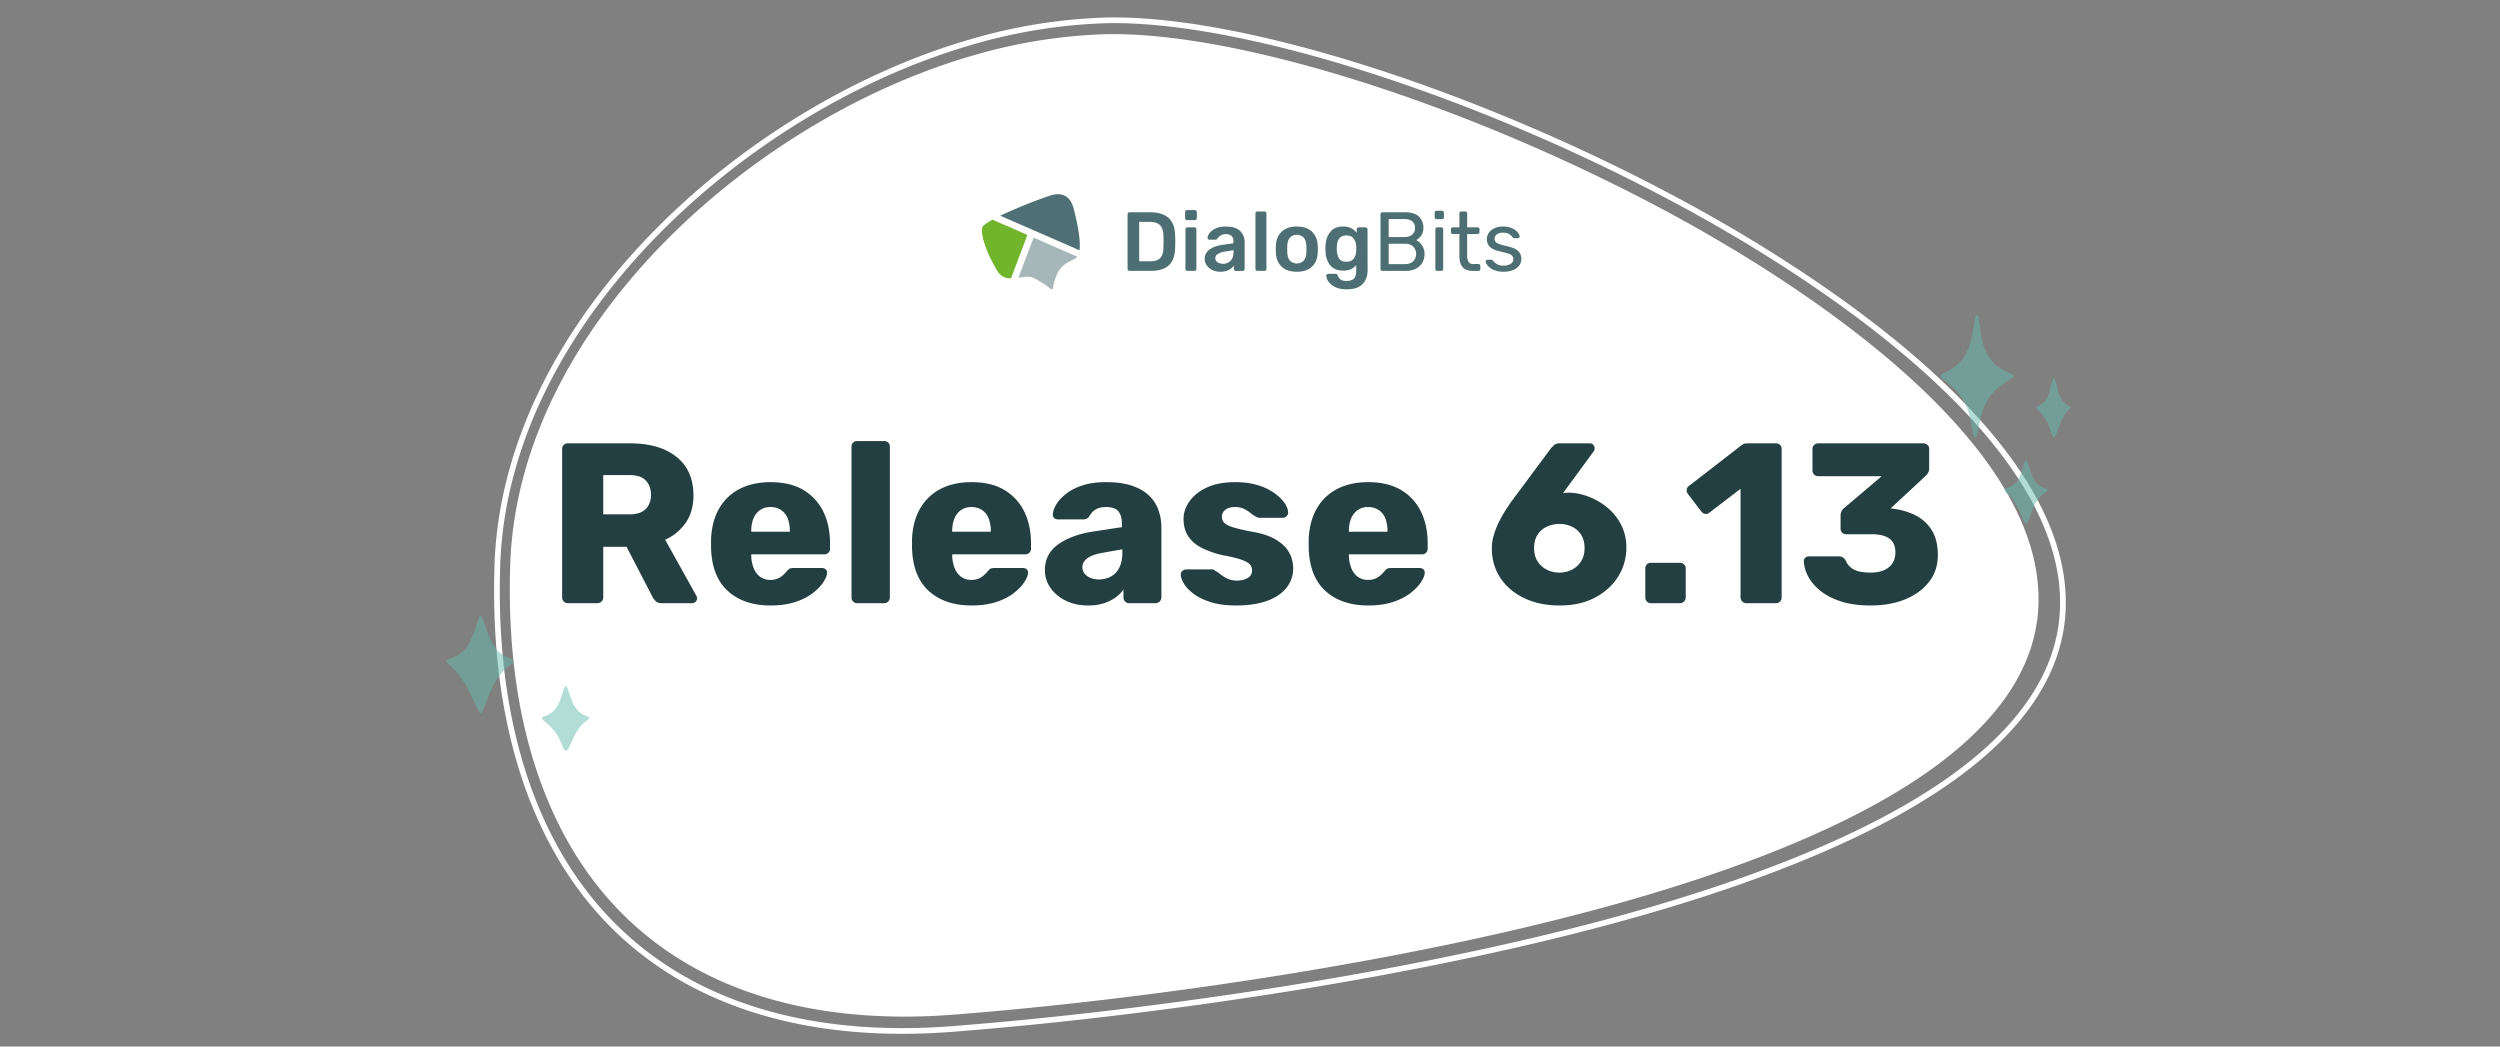 <svg xmlns="http://www.w3.org/2000/svg" xmlns:xlink="http://www.w3.org/1999/xlink" width="3514" height="1471" viewBox="0 0 3514 1471">
  <rect x="0" y="0" width="3514" height="1471" fill="#808080" stroke="none"/>
  <defs>
    <clipPath id="clip-path">
      <path id="Pfad_99819" data-name="Pfad 99819" d="M0,0,2086.134,64.4l44.057,1400.1L44.057,1400.1Z" fill="none"/>
    </clipPath>
    <clipPath id="clip-path-2">
      <rect id="Rechteck_17140" data-name="Rechteck 17140" width="1933.691" height="231.12" fill="none"/>
    </clipPath>
    <clipPath id="clip-Release-6-13">
      <rect width="3514" height="1471"/>
    </clipPath>
  </defs>
  <g id="Release-6-13" clip-path="url(#clip-Release-6-13)">
    <g id="Gruppe_94248" data-name="Gruppe 94248" transform="translate(-303.009 13.838)">
      <g id="Gruppe_94243" data-name="Gruppe 94243" transform="matrix(0.951, -0.309, 0.309, 0.951, 787.734, 321.178)">
        <g id="Gruppe_11542" data-name="Gruppe 11542" transform="translate(0 0)" clip-path="url(#clip-path)">
          <path id="Pfad_53518" data-name="Pfad 53518" d="M1422.237,1424.6c385.369,11.9,609.491-61.4,666.134-217.871C2170.01,981.3,1890.5,654.371,1766.535,524.273,1543,289.685,1262.944,89.694,1085.436,37.935A742.85,742.85,0,0,0,900.683,9.764C577.761-.2,176.038,176.392,62.774,489.2-3.034,670.92-9.1,837.39,45.188,970.6c63.1,154.769,206.828,263.126,415.672,313.349,255.915,61.546,642.865,130.82,961.377,140.652" transform="translate(16.675 18.565)" fill="#fff"/>
        </g>
      </g>
      <g id="Gruppe_94245" data-name="Gruppe 94245" transform="matrix(0.951, -0.309, 0.309, 0.951, 785.061, 321.58)">
        <g id="Gruppe_94260" data-name="Gruppe 94260" transform="translate(0 0)">
          <path id="Pfad_53518-2" data-name="Pfad 53518" d="M1456.447,1465.535c394.709,11.993,624.3-63.574,682.4-224.619,83.735-232.022-202.391-568.252-329.292-702.043-228.835-241.248-515.582-446.86-697.368-500.007A757.242,757.242,0,0,0,922.969,10C592.221-.054,180.663,181.924,64.492,503.875c-67.5,187.038-73.8,358.339-18.26,495.377,64.555,159.218,211.709,270.625,425.593,322.17,262.09,63.166,658.389,134.2,984.622,144.113" transform="translate(0 0)" fill="none" stroke="#fff" stroke-width="8"/>
        </g>
      </g>
    </g>
    <g id="Gruppe_93700" data-name="Gruppe 93700" transform="translate(10 -1343)" opacity="0.4">
      <g id="Gruppe_18641" data-name="Gruppe 18641" transform="translate(306.341 0)">
        <g id="Gruppe_18638" data-name="Gruppe 18638" transform="translate(537.089 590.129) rotate(138)">
          <path id="Pfad_91819" data-name="Pfad 91819" d="M0,0,.052,9.131,177.8,174.886" transform="matrix(-0.017, -1, 1, -0.017, 211.262, 373.836)" fill="none" stroke="#a6b6b9" stroke-linecap="round" stroke-linejoin="round" stroke-width="3"/>
          <g id="Gruppe_18640" data-name="Gruppe 18640" transform="translate(196.001 171.964)">
            <path id="Pfad_91820" data-name="Pfad 91820" d="M0,0,.029,4.459,169.493,162.488" transform="matrix(-0.017, -1, 1, -0.017, 2.958, 172.303)" fill="none" stroke="#a6b6b9" stroke-linecap="round" stroke-linejoin="round" stroke-width="3"/>
          </g>
          <path id="Pfad_91821" data-name="Pfad 91821" d="M0,0,.091,162.542,163.136,314.583" transform="matrix(-0.017, -1, 1, -0.017, 22.967, 318.721)" fill="none" stroke="#a6b6b9" stroke-linecap="round" stroke-linejoin="round" stroke-width="3"/>
          <path id="Pfad_91822" data-name="Pfad 91822" d="M0,0,.022,4.708,153.691,148.665" transform="matrix(-0.017, -1, 1, -0.017, 164.648, 284.829)" fill="none" stroke="#a6b6b9" stroke-linecap="round" stroke-linejoin="round" stroke-width="3"/>
          <path id="Pfad_91823" data-name="Pfad 91823" d="M.063,0,0,3.616,146.211,139.96" transform="matrix(-0.017, -1, 1, -0.017, 149.498, 256.286)" fill="none" stroke="#a6b6b9" stroke-linecap="round" stroke-linejoin="round" stroke-width="3"/>
          <path id="Pfad_91824" data-name="Pfad 91824" d="M.05,0,0,2.883,139.97,133.408" transform="matrix(-0.017, -1, 1, -0.017, 132.307, 228.17)" fill="none" stroke="#a6b6b9" stroke-linecap="round" stroke-linejoin="round" stroke-width="3"/>
          <path id="Pfad_91825" data-name="Pfad 91825" d="M2.072,0,0,118.691,129.483,239.436" transform="matrix(-0.017, -1, 1, -0.017, 2.26, 198.015)" fill="none" stroke="#a6b6b9" stroke-linecap="round" stroke-linejoin="round" stroke-width="3"/>
          <path id="Pfad_91826" data-name="Pfad 91826" d="M.046,0,0,2.657,120.456,114.984" transform="matrix(-0.017, -1, 1, -0.017, 102, 165.409)" fill="none" stroke="#a6b6b9" stroke-linecap="round" stroke-linejoin="round" stroke-width="3"/>
          <path id="Pfad_91827" data-name="Pfad 91827" d="M.037,0,0,2.1,110.031,104.7" transform="matrix(-0.017, -1, 1, -0.017, 88.436, 133.342)" fill="none" stroke="#a6b6b9" stroke-linecap="round" stroke-linejoin="round" stroke-width="3"/>
          <path id="Pfad_91828" data-name="Pfad 91828" d="M.041,0,0,2.366,103.4,98.792" transform="matrix(-0.017, -1, 1, -0.017, 70.706, 105.113)" fill="none" stroke="#a6b6b9" stroke-linecap="round" stroke-linejoin="round" stroke-width="3"/>
        </g>
        <g id="Gruppe_18639" data-name="Gruppe 18639" transform="translate(838.01 270.811) rotate(132)">
          <path id="Pfad_91819-2" data-name="Pfad 91819" d="M0,618.428,24.39,233.955,275.276,0" transform="matrix(0.017, -1, 1, 0.017, 0, 393.927)" fill="none" stroke="#a6b6b9" stroke-linecap="round" stroke-linejoin="round" stroke-width="3"/>
          <path id="Pfad_91820-2" data-name="Pfad 91820" d="M0,566.13,23.055,212.589,251.028,0" transform="matrix(0.017, -1, 1, 0.017, 38.361, 363.502)" fill="none" stroke="#a6b6b9" stroke-linecap="round" stroke-linejoin="round" stroke-width="3"/>
          <path id="Pfad_91821-2" data-name="Pfad 91821" d="M0,519.235,21.841,199.782,236.08,0" transform="matrix(0.017, -1, 1, 0.017, 69.121, 334.144)" fill="none" stroke="#a6b6b9" stroke-linecap="round" stroke-linejoin="round" stroke-width="3"/>
          <path id="Pfad_91822-2" data-name="Pfad 91822" d="M0,476.921,21.085,184.877,218.636,0" transform="matrix(0.017, -1, 1, 0.017, 100.164, 302.581)" fill="none" stroke="#a6b6b9" stroke-linecap="round" stroke-linejoin="round" stroke-width="3"/>
          <path id="Pfad_91823-2" data-name="Pfad 91823" d="M0,432.962,19.913,170.444,202.692,0" transform="matrix(0.017, -1, 1, 0.017, 130.857, 273.159)" fill="none" stroke="#a6b6b9" stroke-linecap="round" stroke-linejoin="round" stroke-width="3"/>
          <path id="Pfad_91824-2" data-name="Pfad 91824" d="M0,387.4,19,157.8,188.229,0" transform="matrix(0.017, -1, 1, 0.017, 161.434, 244.367)" fill="none" stroke="#a6b6b9" stroke-linecap="round" stroke-linejoin="round" stroke-width="3"/>
          <path id="Pfad_91825-2" data-name="Pfad 91825" d="M0,345.757,17.914,141.2,169.337,0" transform="matrix(0.017, -1, 1, 0.017, 192.307, 211.391)" fill="none" stroke="#a6b6b9" stroke-linecap="round" stroke-linejoin="round" stroke-width="3"/>
          <path id="Pfad_91826-2" data-name="Pfad 91826" d="M0,301.238,17.034,125.967,152.117,0" transform="matrix(0.017, -1, 1, 0.017, 223.835, 180.195)" fill="none" stroke="#a6b6b9" stroke-linecap="round" stroke-linejoin="round" stroke-width="3"/>
          <path id="Pfad_91827-2" data-name="Pfad 91827" d="M0,259.965l16.04-150.54L133.384,0" transform="matrix(0.017, -1, 1, 0.017, 254.516, 147.433)" fill="none" stroke="#a6b6b9" stroke-linecap="round" stroke-linejoin="round" stroke-width="3"/>
          <path id="Pfad_91828-2" data-name="Pfad 91828" d="M0,214.875,14.977,96.426,118.382,0" transform="matrix(0.017, -1, 1, 0.017, 284.992, 118.364)" fill="none" stroke="#a6b6b9" stroke-linecap="round" stroke-linejoin="round" stroke-width="3"/>
        </g>
      </g>
      <g id="Gruppe_18642" data-name="Gruppe 18642" transform="translate(0 554.546)">
        <g id="Gruppe_18638-2" data-name="Gruppe 18638" transform="translate(301.659 260.372) rotate(-42)">
          <path id="Pfad_91819-3" data-name="Pfad 91819" d="M0,0,.052,9.131l181.457,168.7" transform="matrix(-0.017, -1, 1, -0.017, 211.317, 379.49)" fill="none" stroke="#a6b6b9" stroke-linecap="round" stroke-linejoin="round" stroke-width="3"/>
          <g id="Gruppe_18640-2" data-name="Gruppe 18640" transform="translate(195.99 173.787)">
            <path id="Pfad_91820-3" data-name="Pfad 91820" d="M0,0,.029,4.459,173.263,166.042" transform="matrix(-0.017, -1, 1, -0.017, 3.024, 176.135)" fill="none" stroke="#a6b6b9" stroke-linecap="round" stroke-linejoin="round" stroke-width="3"/>
          </g>
          <path id="Pfad_91821-3" data-name="Pfad 91821" d="M0,0,.091,162.542,166.75,318.532" transform="matrix(-0.017, -1, 1, -0.017, 23.022, 324.376)" fill="none" stroke="#a6b6b9" stroke-linecap="round" stroke-linejoin="round" stroke-width="3"/>
          <path id="Pfad_91822-3" data-name="Pfad 91822" d="M0,0,.022,4.708,157.029,151.841" transform="matrix(-0.017, -1, 1, -0.017, 164.703, 290.484)" fill="none" stroke="#a6b6b9" stroke-linecap="round" stroke-linejoin="round" stroke-width="3"/>
          <path id="Pfad_91823-3" data-name="Pfad 91823" d="M.063,0,0,3.616,150.336,143.235" transform="matrix(-0.017, -1, 1, -0.017, 149.553, 261.941)" fill="none" stroke="#a6b6b9" stroke-linecap="round" stroke-linejoin="round" stroke-width="3"/>
          <path id="Pfad_91824-3" data-name="Pfad 91824" d="M.05,0,0,2.883l144.087,133.8" transform="matrix(-0.017, -1, 1, -0.017, 132.362, 233.825)" fill="none" stroke="#a6b6b9" stroke-linecap="round" stroke-linejoin="round" stroke-width="3"/>
          <path id="Pfad_91825-3" data-name="Pfad 91825" d="M2.072,0,0,118.691l132.627,123.75" transform="matrix(-0.017, -1, 1, -0.017, 2.315, 203.67)" fill="none" stroke="#a6b6b9" stroke-linecap="round" stroke-linejoin="round" stroke-width="3"/>
          <path id="Pfad_91826-3" data-name="Pfad 91826" d="M.046,0,0,2.657,123.512,118.25" transform="matrix(-0.017, -1, 1, -0.017, 102.055, 171.063)" fill="none" stroke="#a6b6b9" stroke-linecap="round" stroke-linejoin="round" stroke-width="3"/>
          <path id="Pfad_91827-3" data-name="Pfad 91827" d="M.037,0,0,2.1,115.727,110.215" transform="matrix(-0.017, -1, 1, -0.017, 88.491, 138.997)" fill="none" stroke="#a6b6b9" stroke-linecap="round" stroke-linejoin="round" stroke-width="3"/>
          <path id="Pfad_91828-3" data-name="Pfad 91828" d="M.041,0,0,2.366,108.979,103.4" transform="matrix(-0.017, -1, 1, -0.017, 70.761, 110.767)" fill="none" stroke="#a6b6b9" stroke-linecap="round" stroke-linejoin="round" stroke-width="3"/>
        </g>
        <g id="Gruppe_18639-2" data-name="Gruppe 18639" transform="translate(0 588.923) rotate(-48)">
          <path id="Pfad_91819-4" data-name="Pfad 91819" d="M0,625.248,24.39,240.775,282.589,0" transform="matrix(0.017, -1, 1, 0.017, 0, 393.808)" fill="none" stroke="#a6b6b9" stroke-linecap="round" stroke-linejoin="round" stroke-width="3"/>
          <path id="Pfad_91820-4" data-name="Pfad 91820" d="M0,572.95,23.055,219.408,258.341,0" transform="matrix(0.017, -1, 1, 0.017, 38.361, 363.383)" fill="none" stroke="#a6b6b9" stroke-linecap="round" stroke-linejoin="round" stroke-width="3"/>
          <path id="Pfad_91821-4" data-name="Pfad 91821" d="M0,526.055,21.841,206.6,243.394,0" transform="matrix(0.017, -1, 1, 0.017, 69.121, 334.025)" fill="none" stroke="#a6b6b9" stroke-linecap="round" stroke-linejoin="round" stroke-width="3"/>
          <path id="Pfad_91822-4" data-name="Pfad 91822" d="M0,483.741,21.085,191.7,225.949,0" transform="matrix(0.017, -1, 1, 0.017, 100.164, 302.462)" fill="none" stroke="#a6b6b9" stroke-linecap="round" stroke-linejoin="round" stroke-width="3"/>
          <path id="Pfad_91823-4" data-name="Pfad 91823" d="M0,439.782,19.913,177.264,210.006,0" transform="matrix(0.017, -1, 1, 0.017, 130.857, 273.04)" fill="none" stroke="#a6b6b9" stroke-linecap="round" stroke-linejoin="round" stroke-width="3"/>
          <path id="Pfad_91824-4" data-name="Pfad 91824" d="M0,394.221l19-229.6L195.543,0" transform="matrix(0.017, -1, 1, 0.017, 161.434, 244.248)" fill="none" stroke="#a6b6b9" stroke-linecap="round" stroke-linejoin="round" stroke-width="3"/>
          <path id="Pfad_91825-4" data-name="Pfad 91825" d="M0,352.577,17.914,148.025,176.651,0" transform="matrix(0.017, -1, 1, 0.017, 192.307, 211.272)" fill="none" stroke="#a6b6b9" stroke-linecap="round" stroke-linejoin="round" stroke-width="3"/>
          <path id="Pfad_91826-4" data-name="Pfad 91826" d="M0,308.058,17.034,132.787,159.43,0" transform="matrix(0.017, -1, 1, 0.017, 223.835, 180.076)" fill="none" stroke="#a6b6b9" stroke-linecap="round" stroke-linejoin="round" stroke-width="3"/>
          <path id="Pfad_91827-4" data-name="Pfad 91827" d="M0,266.785l16.04-150.54L140.7,0" transform="matrix(0.017, -1, 1, 0.017, 254.516, 147.314)" fill="none" stroke="#a6b6b9" stroke-linecap="round" stroke-linejoin="round" stroke-width="3"/>
          <path id="Pfad_91828-4" data-name="Pfad 91828" d="M0,214.875,14.977,96.426,118.382,0" transform="matrix(0.017, -1, 1, 0.017, 291.811, 118.364)" fill="none" stroke="#a6b6b9" stroke-linecap="round" stroke-linejoin="round" stroke-width="3"/>
        </g>
      </g>
    </g>
    <g id="Gruppe_94206" data-name="Gruppe 94206" transform="translate(223 172.408)">
      <g id="Gruppe_2049-2" data-name="Gruppe 2049-2" transform="translate(1157.165 100.592)">
        <g id="Gruppe_2048-2" data-name="Gruppe 2048-2">
          <path id="Pfad_5002-2" data-name="Pfad 5002-2" d="M69.33,138.825c.318-.052.622-.089.94-.148,18.017-3.251,20.371.1,32.242,7.146,13.085,7.405,14.618,14.544,16.047,3.606,6.08-27.3,17.032-30.472,30.65-37.662a8.642,8.642,0,0,0,2.858-2.57L90.686,82.42Z" transform="translate(-18.016 -21.388)" fill="#a6b6b9"/>
          <path id="Pfad_5001-2" data-name="Pfad 5001-2" d="M105.31,1.778A702.252,702.252,0,0,0,34.85,30.184L146.268,78.8c2.288-16.721-5.013-45.756-8.22-58.5C133.768,3.31,122.586-3.569,105.31,1.778Z" transform="translate(-9.069 -0.001)" fill="#4e6f74"/>
          <path id="Pfad_5000-2" data-name="Pfad 5000-2" d="M63.989,69.71,14.819,48.25c-7.264,3.94-12.4,7.405-13.648,9.864C-4.123,68.355,10.8,100.249,10.8,100.249c6.761,13.04,4.813,9.73,10.412,19.357,4.191,7.2,9.893,11.048,19.683,11.241Z" transform="translate(-0.035 -12.521)" fill="#71b52c"/>
        </g>
        <path id="Vereinigungsmenge_104-2" data-name="Vereinigungsmenge 104-2" d="M567.746,138.013a23.118,23.118,0,0,1-9.182-7.946,15.55,15.55,0,0,1-2.7-7.65,2.488,2.488,0,0,1,.881-1.881,2.784,2.784,0,0,1,1.94-.822H568.93a3.066,3.066,0,0,1,1.822.526,3.7,3.7,0,0,1,1.237,1.94,12.381,12.381,0,0,0,3.821,5.361q2.658,2.177,8.3,2.177,7.065,0,10.419-3.177t3.355-10.952v-8q-6.48,7.657-18.128,7.65-12.241,0-18.424-7.531t-6.665-20.246l-.118-3.184.118-3.177q.466-12.47,6.709-20.194t18.365-7.709a24.2,24.2,0,0,1,10.945,2.355,22.5,22.5,0,0,1,7.886,6.472v-4.7a2.859,2.859,0,0,1,.844-2.11,2.7,2.7,0,0,1,2-.829h9.538a2.636,2.636,0,0,1,2,.889,2.91,2.91,0,0,1,.852,2.051l.118,56.738q0,13.063-7.294,20.246t-21.9,7.183Q574.232,141.486,567.746,138.013Zm2.962-56.575-.118,2.821a26.184,26.184,0,0,0,2.962,13.426q3.014,5.058,10.545,5.058,6.709,0,10.064-4.236a17.9,17.9,0,0,0,3.7-10.367c.074-.629.119-1.925.119-3.888a37.413,37.413,0,0,0-.119-3.762,18.031,18.031,0,0,0-3.7-10.478Q590.8,65.768,584.1,65.768q-12.73,0-13.425,15.669Zm220.3,32.671a23.5,23.5,0,0,1-8.368-6.065q-2.77-3.421-2.77-5.65a2.147,2.147,0,0,1,.889-1.829,2.961,2.961,0,0,1,1.822-.644h5.295A2.688,2.688,0,0,1,790,101.1a23.445,23.445,0,0,0,6.117,5.184,17.713,17.713,0,0,0,8.827,1.881,18.416,18.416,0,0,0,9.953-2.407,7.509,7.509,0,0,0,3.828-6.665,6.857,6.857,0,0,0-1.592-4.65,12.775,12.775,0,0,0-5.413-3.184,103.793,103.793,0,0,0-11.36-2.962q-10.249-2.222-14.544-6.472a14.73,14.73,0,0,1-4.295-10.952,15.374,15.374,0,0,1,2.651-8.531,19.049,19.049,0,0,1,7.768-6.591,27.443,27.443,0,0,1,12.307-2.525A30.051,30.051,0,0,1,817.069,55.7a21.341,21.341,0,0,1,7.945,5.82,9.945,9.945,0,0,1,2.651,5.6,2.3,2.3,0,0,1-.741,1.762,2.62,2.62,0,0,1-1.829.741h-4.939a2.961,2.961,0,0,1-2.355-1.177,37.847,37.847,0,0,0-3.236-3.473,11.939,11.939,0,0,0-3.888-2.184,18.839,18.839,0,0,0-6.413-.94,13.811,13.811,0,0,0-8.716,2.414,7.643,7.643,0,0,0-3.059,6.294,6.667,6.667,0,0,0,1.259,4.125,11.344,11.344,0,0,0,5,3.118,79.612,79.612,0,0,0,10.774,2.962q11.182,2.355,15.832,6.768a14.81,14.81,0,0,1,4.68,11.226,15.489,15.489,0,0,1-2.962,9.182,19.408,19.408,0,0,1-8.656,6.472,35.545,35.545,0,0,1-13.559,2.355,32.264,32.264,0,0,1-13.833-2.644Zm-297.894-4.443q-7.531-7.131-8.146-19.483L484.853,85l.118-5.184q.592-12.248,8.234-19.424T514.4,53.209q13.544,0,21.186,7.183t8.242,19.424q.118,1.414.119,5.184t-.119,5.184q-.585,12.352-8.146,19.483t-21.3,7.124q-13.773,0-21.3-7.124Zm11.648-40.847Q501.351,72.766,501,80.408L500.885,85,501,89.591q.348,7.657,3.762,11.6a13.788,13.788,0,0,0,19.305,0q3.406-3.94,3.769-11.6c.074-.778.118-2.31.111-4.591s0-3.806-.111-4.591q-.356-7.657-3.769-11.589a13.788,13.788,0,0,0-19.305-.022ZM395.7,114.353a19.884,19.884,0,0,1-7.886-6.531A16,16,0,0,1,391.4,85.807q6.472-4.939,17.772-6.709L425.3,76.75V74.269a10.575,10.575,0,0,0-2.547-7.768q-2.584-2.592-8.36-2.592a11.96,11.96,0,0,0-6.294,1.481,20.206,20.206,0,0,0-3.828,2.888q-1.407,1.533-1.888,2a1.777,1.777,0,0,1-1.762,1.414h-9.094a2.6,2.6,0,0,1-1.822-.741,2.428,2.428,0,0,1-.741-1.881,12.707,12.707,0,0,1,2.888-6.709,21.66,21.66,0,0,1,8.5-6.413,33.086,33.086,0,0,1,14.129-2.71q13.892,0,20.253,6.235a21.942,21.942,0,0,1,6.353,16.365v36.966a2.829,2.829,0,0,1-.74,1.992,2.666,2.666,0,0,1-2.059.829h-9.567a2.814,2.814,0,0,1-2.822-2.807v-4.606a19.253,19.253,0,0,1-7.361,6.183,26.08,26.08,0,0,1-11.848,2.407A24.926,24.926,0,0,1,395.7,114.353ZM413.652,88.4a25.688,25.688,0,0,0-10.3,3.414,6.85,6.85,0,0,0-3.473,5.769,6.709,6.709,0,0,0,3.177,5.887,13.515,13.515,0,0,0,7.657,2.1,14.121,14.121,0,0,0,10.589-4.236q4.117-4.243,4.125-12.367V86.488ZM761.516,115.59q-18.594,0-18.594-20.734v-31.1h-9.153a2.614,2.614,0,0,1-2.71-2.518V57.075a2.614,2.614,0,0,1,2.518-2.7h9.375V34.711a2.607,2.607,0,0,1,2.525-2.7h0a.742.742,0,0,1,.178,0h5.532a2.614,2.614,0,0,1,2.71,2.525V54.372h14.6A2.629,2.629,0,0,1,771.2,56.9h0v4.191a2.629,2.629,0,0,1-2.525,2.71H753.866v30.25a16.1,16.1,0,0,0,2,8.886,7.346,7.346,0,0,0,6.591,3h7.183a2.636,2.636,0,0,1,2.71,2.533v4.443a2.636,2.636,0,0,1-2.532,2.71h-8.3Zm-49.674,0a2.622,2.622,0,0,1-2.71-2.525V57.082a2.607,2.607,0,0,1,2.518-2.7h5.828a2.614,2.614,0,0,1,2.7,2.518h0V112.88a2.621,2.621,0,0,1-2.525,2.71h-5.828Zm-77.11,0a2.621,2.621,0,0,1-2.71-2.525V36.007a2.8,2.8,0,0,1,.74-2.059,2.6,2.6,0,0,1,1.94-.741h32.257q12.589,0,18.957,6A20.69,20.69,0,0,1,692.3,54.957,18.825,18.825,0,0,1,689.293,65.9a18.512,18.512,0,0,1-7.124,6.339,21.511,21.511,0,0,1,8.353,7.672A21.08,21.08,0,0,1,693.936,91.8a24.375,24.375,0,0,1-3,12,21.586,21.586,0,0,1-8.886,8.59,29.324,29.324,0,0,1-14.129,3.184Zm8.827-9.53h22.823q7.405,0,11.6-4.014a14.862,14.862,0,0,0,0-20.66q-4.191-3.962-11.6-3.962H643.559Zm0-38.025h21.66q7.405,0,11.36-3.414a11.93,11.93,0,0,0,3.947-9.538,11.182,11.182,0,0,0-3.888-9.182q-3.88-3.177-11.419-3.177h-21.66ZM459.09,115.59a2.829,2.829,0,0,1-2.821-2.821h0V34.837a2.673,2.673,0,0,1,.829-2.066,2.851,2.851,0,0,1,2-.741h9.767a2.636,2.636,0,0,1,2.829,2.444,3.422,3.422,0,0,1,0,.392v77.895a2.858,2.858,0,0,1-.74,2,2.688,2.688,0,0,1-2.059.822Zm-98.414,0a2.807,2.807,0,0,1-2.814-2.806V57.2a2.807,2.807,0,0,1,2.8-2.821h9.79a2.644,2.644,0,0,1,2.821,2.436,3.349,3.349,0,0,1,0,.385v55.539a2.851,2.851,0,0,1-.74,2,2.688,2.688,0,0,1-2.059.822Zm-81.345,0a2.829,2.829,0,0,1-2.821-2.829h0V36.126a3.007,3.007,0,0,1,.741-2.118,2.659,2.659,0,0,1,2.059-.829h28.725q34.612,0,35.315,32.02.244,6.835.237,9.182t-.237,9.056q-.467,16.484-8.827,24.311T308.6,115.583Zm13.544-13.537h15.181q9.886,0,14.247-4.443t4.591-14.544q.23-7.065.237-8.827,0-1.888-.237-8.708-.237-9.627-4.887-14.247T307.47,46.693h-14.6Zm67.335-57.8a2.814,2.814,0,0,1-2.821-2.821h0V32.941a2.814,2.814,0,0,1,2.792-2.821h10.737a2.91,2.91,0,0,1,2.059.829,2.629,2.629,0,0,1,.881,2v8.479a2.747,2.747,0,0,1-.822,2,2.865,2.865,0,0,1-2.118.822Zm350.692-1.3a2.622,2.622,0,0,1-2.71-2.555h0V33.889a2.851,2.851,0,0,1,.74-2,2.555,2.555,0,0,1,1.948-.822h7.405a2.821,2.821,0,0,1,2.9,2.807V40.25a2.539,2.539,0,0,1-.822,1.94,2.829,2.829,0,0,1-2,.741Z" transform="translate(-71.775 -7.817)" fill="#4d6f74"/>
      </g>
    </g>
    <g id="Gruppe_94237" data-name="Gruppe 94237" transform="translate(142 417.622)" opacity="0.5">
      <path id="Pfad_5001-2-22" data-name="Pfad 5001-2-22" d="M125.276,801.714c-4.772.178-3.952-32.844-17.778-54.363S76.817,721.286,76.887,715.64s19.439-6.359,33.265-27.987,12.773-58.252,17.666-58.12,2.292,36.492,15.868,58.12,36.111,23.455,35.892,27.987-22.316,10.193-35.892,31.712S130.049,801.536,125.276,801.714Z" transform="translate(2509.07 -604.537)" fill="#65bcb0"/>
      <path id="Pfad_5001-2-22-2" data-name="Pfad 5001-2-22" d="M105.014,716.8c-3.588-.022-5.209-11.042-12.835-24.419a93.91,93.91,0,0,0-5.854-8.954c-5.8-7.986-11.618-9.491-11.817-13.31s10.044-1.943,17.671-12.191,9.378-28.667,12.835-28.8,5.655,18.552,13.143,28.8,16.96,9.093,16.81,12.191-9.322,5.3-16.81,18.676S108.6,716.826,105.014,716.8Z" transform="translate(2600.767 -398.926)" fill="#65bcb0"/>
      <path id="Pfad_5001-2-22-3" data-name="Pfad 5001-2-22" d="M98.859,712.261c-2.748-.047-4.158-12.691-10.246-23.177s-13.794-16.224-14.106-18.766,8.018-1.953,14.106-12.25S95.935,629,98.859,629.13s4.514,18.642,10.492,28.939,13.737,10.319,13.419,12.25-7.441,5.325-13.419,18.766S101.607,712.309,98.859,712.261Z" transform="translate(2645.997 -515.086)" fill="#65bcb0"/>
    </g>
    <g id="Gruppe_94238" data-name="Gruppe 94238" transform="translate(-2047.523 668)" opacity="0.5">
      <path id="Pfad_5001-2-22-4" data-name="Pfad 5001-2-22" d="M122.232,766.288c-3.778-.179-8.149-17.274-20.08-38.2a146.909,146.909,0,0,0-9.158-14.008c-9.073-12.493-18.241-17.111-18.486-20.823s15.714-3.04,27.645-19.072,16.727-45.139,20.08-45.056,8.847,29.023,20.562,45.056,26.414,14.524,26.3,19.072-14.583,8.291-26.3,29.218S126.01,766.468,122.232,766.288Z" transform="translate(2600.768 -431.951)" fill="#65bcb0"/>
      <path id="Pfad_5001-2-22-5" data-name="Pfad 5001-2-22" d="M108.1,720.228c-4.267-.411-5.735-13.907-14.133-25.4s-19.528-17.481-19.458-20.564,11.06-2.14,19.458-13.424S105.1,629.223,108.1,629.13s6.227,20.428,14.472,31.713,19.008,10.438,18.51,13.424-10.264,5.836-18.51,20.564S112.365,720.639,108.1,720.228Z" transform="translate(2734.692 -332.984)" fill="#65bcb0"/>
    </g>
    <g id="Gruppe_94491" data-name="Gruppe 94491" transform="translate(790.154 619.941)">
      <g id="Gruppe_94491-2" data-name="Gruppe 94491" clip-path="url(#clip-path-2)">
        <path id="Pfad_99820" data-name="Pfad 99820" d="M8.025,227.91A7.542,7.542,0,0,1,2.247,225.5,7.966,7.966,0,0,1,0,219.885V11.235A7.7,7.7,0,0,1,8.025,3.21H95.337q41.726,0,65.484,19.1T184.575,76.4q0,22.8-10.914,38.52a68.305,68.305,0,0,1-28.89,23.754l43.977,78.966a8,8,0,0,1,.963,3.531,7.164,7.164,0,0,1-6.741,6.741H140.277q-6.1,0-8.988-3.05a24.114,24.114,0,0,1-4.173-5.617l-36.594-70.62H57.78v71.262a7.7,7.7,0,0,1-2.408,5.618,8.074,8.074,0,0,1-5.938,2.407ZM57.78,103.041H94.695q15.084,0,22.63-7.383t7.544-19.9q0-12.519-7.222-20.223t-22.952-7.7H57.78Z" fill="#243f41"/>
        <path id="Pfad_99821" data-name="Pfad 99821" d="M293.075,231.12q-37.881,0-60.348-20.544t-23.433-60.991V138.351q.963-25.354,11.395-43.5A69.067,69.067,0,0,1,249.58,67.249q18.454-9.464,43.174-9.469,28.244,0,46.705,11.235a71.458,71.458,0,0,1,27.767,30.494q9.307,19.261,9.309,43.978v7.7a7.7,7.7,0,0,1-8.025,8.024H265.79v2.247a50.476,50.476,0,0,0,3.371,17.014,27.584,27.584,0,0,0,8.988,12.2,23.473,23.473,0,0,0,14.605,4.494,24.678,24.678,0,0,0,10.754-2.085,28.277,28.277,0,0,0,7.222-4.816,56.321,56.321,0,0,0,4.494-4.654q2.889-3.529,4.655-4.334a14.547,14.547,0,0,1,5.617-.8h39.8a7.517,7.517,0,0,1,5.3,1.926,5.819,5.819,0,0,1,1.765,5.136Q372.038,191,366.9,198.7t-14.927,15.247q-9.795,7.547-24.556,12.358t-34.347,4.816M265.79,127.437h54.249v-.643a48.41,48.41,0,0,0-3.049-18.136,24.9,24.9,0,0,0-9.309-11.716,26.307,26.307,0,0,0-14.927-4.173,24.962,24.962,0,0,0-14.445,4.173A26.207,26.207,0,0,0,269,108.658q-3.213,7.547-3.21,18.136Z" fill="#243f41"/>
        <path id="Pfad_99822" data-name="Pfad 99822" d="M414.731,227.91a7.544,7.544,0,0,1-5.778-2.407,7.971,7.971,0,0,1-2.247-5.618V8.025a7.824,7.824,0,0,1,2.247-5.778A7.827,7.827,0,0,1,414.731,0h37.878a7.843,7.843,0,0,1,5.778,2.247,7.839,7.839,0,0,1,2.247,5.778v211.86a7.988,7.988,0,0,1-2.247,5.618,7.558,7.558,0,0,1-5.778,2.407Z" fill="#243f41"/>
        <path id="Pfad_99823" data-name="Pfad 99823" d="M575.551,231.12q-37.881,0-60.348-20.544T491.77,149.585V138.351q.963-25.354,11.4-43.5a69.067,69.067,0,0,1,28.891-27.606q18.454-9.464,43.174-9.469,28.244,0,46.705,11.235A71.458,71.458,0,0,1,649.7,99.509q9.307,19.261,9.309,43.978v7.7a7.7,7.7,0,0,1-8.025,8.024H548.266v2.247a50.476,50.476,0,0,0,3.371,17.014,27.584,27.584,0,0,0,8.988,12.2,23.473,23.473,0,0,0,14.6,4.494,24.678,24.678,0,0,0,10.754-2.085,28.276,28.276,0,0,0,7.222-4.816,56.317,56.317,0,0,0,4.494-4.654q2.889-3.529,4.655-4.334a14.547,14.547,0,0,1,5.617-.8h39.8a7.517,7.517,0,0,1,5.3,1.926,5.819,5.819,0,0,1,1.765,5.136q-.324,5.462-5.457,13.161t-14.927,15.247q-9.795,7.547-24.556,12.358t-34.347,4.816M548.266,127.437h54.249v-.643a48.41,48.41,0,0,0-3.049-18.136,24.9,24.9,0,0,0-9.309-11.716,26.307,26.307,0,0,0-14.927-4.173,24.962,24.962,0,0,0-14.445,4.173,26.207,26.207,0,0,0-9.309,11.716q-3.213,7.547-3.21,18.136Z" fill="#243f41"/>
        <path id="Pfad_99824" data-name="Pfad 99824" d="M739.26,231.12q-17.334,0-30.976-6.58a55.689,55.689,0,0,1-21.668-17.816,42.547,42.547,0,0,1-8.025-25.359q0-22.79,18.618-36.112t49.434-18.137l40.125-6.1v-4.494q0-11.556-4.815-17.655t-17.655-6.1q-8.989,0-14.606,3.53a24.771,24.771,0,0,0-8.827,9.63,9.224,9.224,0,0,1-8.025,4.174H696.888a7.038,7.038,0,0,1-5.457-2.087,6.019,6.019,0,0,1-1.605-4.975q0-5.778,4.333-13.322t13.322-14.926q8.983-7.38,23.112-12.2T764.94,57.78q20.539,0,35.31,4.814t24.075,13.483a52.358,52.358,0,0,1,13.643,20.384A74.017,74.017,0,0,1,842.3,122.3v97.584a8.228,8.228,0,0,1-8.025,8.026H797.04a7.542,7.542,0,0,1-5.778-2.407,7.971,7.971,0,0,1-2.247-5.619V208.65a46.6,46.6,0,0,1-11.235,11.234,58.179,58.179,0,0,1-16.532,8.186,71.886,71.886,0,0,1-21.988,3.05m15.087-36.594a35.285,35.285,0,0,0,16.853-4.013,28.122,28.122,0,0,0,11.876-12.518q4.335-8.5,4.334-21.347v-4.494l-27.285,4.814q-15.091,2.574-21.988,7.866t-6.9,12.358a14.046,14.046,0,0,0,3.21,9.309,20.629,20.629,0,0,0,8.506,5.938,30.725,30.725,0,0,0,11.4,2.087" fill="#243f41"/>
        <path id="Pfad_99825" data-name="Pfad 99825" d="M947.266,231.12q-20.869,0-35.47-4.654t-23.754-11.4q-9.148-6.741-13.643-13.964t-4.815-12.679a6.472,6.472,0,0,1,2.247-5.778,8.185,8.185,0,0,1,5.457-2.247h36.594a4.783,4.783,0,0,1,1.766.322,5.615,5.615,0,0,1,1.765,1.283,54.754,54.754,0,0,1,8.346,5.618,47.085,47.085,0,0,0,9.63,5.938,30.667,30.667,0,0,0,13.161,2.568q8.982,0,15.087-3.692t6.1-10.432a12.615,12.615,0,0,0-2.889-8.506q-2.889-3.371-11.717-6.581t-26.482-6.42a131.381,131.381,0,0,1-29.211-10.111q-12.519-6.26-19.26-16.372t-6.741-24.556q0-12.835,8.346-24.717t24.4-19.421q16.047-7.537,39.8-7.543,18.3,0,32.1,4.333a80.188,80.188,0,0,1,23.112,11.075q9.308,6.742,14.124,13.8t5.136,12.84a7.436,7.436,0,0,1-7.062,8.025H980.008a7.27,7.27,0,0,1-2.568-.481,10.807,10.807,0,0,1-2.247-1.124,40.068,40.068,0,0,1-7.7-5.136,46.809,46.809,0,0,0-8.989-5.778,28.614,28.614,0,0,0-12.839-2.568q-8.668,0-13.483,3.852a12.17,12.17,0,0,0-4.815,9.951,12.313,12.313,0,0,0,2.729,7.7q2.724,3.537,11.235,6.42t26.482,6.42q22.151,3.537,35.31,11.4t18.779,18.3a45.784,45.784,0,0,1,5.617,21.989,43,43,0,0,1-9.309,27.285q-9.315,11.88-27.125,18.458t-43.816,6.58" fill="#243f41"/>
        <path id="Pfad_99826" data-name="Pfad 99826" d="M1133.122,231.12q-37.879,0-60.347-20.544t-23.433-60.991V138.351q.963-25.354,11.4-43.5a69.064,69.064,0,0,1,28.89-27.606q18.456-9.464,43.175-9.469,28.242,0,46.7,11.235a71.458,71.458,0,0,1,27.767,30.494q9.306,19.261,9.309,43.978v7.7a7.7,7.7,0,0,1-8.025,8.024h-102.72v2.247a50.476,50.476,0,0,0,3.37,17.014,27.592,27.592,0,0,0,8.988,12.2,23.475,23.475,0,0,0,14.606,4.494,24.677,24.677,0,0,0,10.753-2.085,28.241,28.241,0,0,0,7.222-4.816,56.517,56.517,0,0,0,4.495-4.654q2.888-3.529,4.654-4.334a14.556,14.556,0,0,1,5.618-.8h39.8a7.519,7.519,0,0,1,5.3,1.926,5.822,5.822,0,0,1,1.764,5.136q-.323,5.462-5.457,13.161t-14.926,15.247q-9.8,7.547-24.556,12.358t-34.348,4.816m-27.284-103.683h54.249v-.643a48.409,48.409,0,0,0-3.05-18.136,24.894,24.894,0,0,0-9.308-11.716,26.311,26.311,0,0,0-14.927-4.173,24.957,24.957,0,0,0-14.445,4.173,26.2,26.2,0,0,0-9.309,11.716q-3.213,7.547-3.21,18.136Z" fill="#243f41"/>
        <path id="Pfad_99827" data-name="Pfad 99827" d="M1402.44,231.12q-28.575,0-50.077-10.272t-33.544-28.409q-12.038-18.132-12.038-41.569a65.985,65.985,0,0,1,3.05-19.742,118.61,118.61,0,0,1,7.543-18.618,171.076,171.076,0,0,1,8.988-15.729q4.492-6.9,7.383-11.074l56.5-76.078q1.6-1.6,4.173-4.012t7.384-2.408h42.692a6.29,6.29,0,0,1,4.816,2.087,7.091,7.091,0,0,1,1.926,4.976,8.826,8.826,0,0,1-.322,2.407,4,4,0,0,1-.963,1.766l-43.335,59.063a18.5,18.5,0,0,1,4.655-.8q2.724-.159,4.975-.162a85.129,85.129,0,0,1,28.57,6.42,93.277,93.277,0,0,1,25.679,15.73,75.189,75.189,0,0,1,18.458,23.914,68.98,68.98,0,0,1,6.9,30.976,75.577,75.577,0,0,1-11.556,40.928q-11.556,18.464-32.582,29.532T1402.44,231.12M1401.8,184.9a38.193,38.193,0,0,0,17.334-4.013,32.647,32.647,0,0,0,13-11.716q4.973-7.7,4.976-18.619,0-11.232-4.816-18.778a30.78,30.78,0,0,0-12.84-11.4,40.263,40.263,0,0,0-17.654-3.852,41.307,41.307,0,0,0-17.815,3.852,30.551,30.551,0,0,0-13,11.4q-4.815,7.546-4.816,18.778,0,10.918,4.976,18.619a32.585,32.585,0,0,0,13,11.716A38.869,38.869,0,0,0,1401.8,184.9" fill="#243f41"/>
        <path id="Pfad_99828" data-name="Pfad 99828" d="M1530.514,227.91a7.542,7.542,0,0,1-5.778-2.407,7.966,7.966,0,0,1-2.247-5.618V179.118a7.7,7.7,0,0,1,8.025-8.025h40.767a8,8,0,0,1,5.617,2.247,7.554,7.554,0,0,1,2.408,5.778v40.767a8.228,8.228,0,0,1-8.025,8.025Z" fill="#243f41"/>
        <path id="Pfad_99829" data-name="Pfad 99829" d="M1664.375,227.91a8.23,8.23,0,0,1-8.026-8.025V67.089l-43.976,33.705a7.009,7.009,0,0,1-5.938,1.605,9,9,0,0,1-5.3-3.531L1582.2,74.151a8.714,8.714,0,0,1-1.443-6.26,7.169,7.169,0,0,1,3.691-5.3l73.83-57.138a12.9,12.9,0,0,1,3.692-1.766,15.276,15.276,0,0,1,4.011-.481H1706.1a7.7,7.7,0,0,1,8.026,8.025v208.65a7.988,7.988,0,0,1-2.247,5.618,7.558,7.558,0,0,1-5.779,2.407Z" fill="#243f41"/>
        <path id="Pfad_99830" data-name="Pfad 99830" d="M1839.317,231.12q-24.721,0-42.532-5.938t-29.051-15.409q-11.24-9.463-16.692-20.222a49.175,49.175,0,0,1-5.778-20.705,6.27,6.27,0,0,1,2.086-4.815,7.084,7.084,0,0,1,4.976-1.926h42.051a10.522,10.522,0,0,1,5.778,1.445,13.926,13.926,0,0,1,4.173,4.654,24.148,24.148,0,0,0,7.544,9.951,28.717,28.717,0,0,0,12.037,5.3,76.83,76.83,0,0,0,15.408,1.445q16.371,0,25.52-7.544t9.148-20.7q0-13.8-8.667-19.742t-24.717-5.938h-35.632a7.7,7.7,0,0,1-8.024-8.025V104.967a13.624,13.624,0,0,1,1.6-6.741,11.718,11.718,0,0,1,3.532-4.173l52.644-44.619h-89.238a7.963,7.963,0,0,1-5.617-2.247,7.537,7.537,0,0,1-2.408-5.778V11.235a7.552,7.552,0,0,1,2.408-5.778,7.985,7.985,0,0,1,5.617-2.247h147.66a8.4,8.4,0,0,1,5.939,2.247,7.559,7.559,0,0,1,2.407,5.778V38.52a12.109,12.109,0,0,1-1.605,6.259,16.378,16.378,0,0,1-3.531,4.334l-48.792,45.261,2.247.642a96.326,96.326,0,0,1,32.9,9.63,56.437,56.437,0,0,1,22.63,21.026q8.344,13.646,8.347,34.507,0,21.832-12.358,37.717t-33.545,24.557q-21.186,8.667-48.471,8.667" fill="#243f41"/>
      </g>
    </g>
  </g>
</svg>
